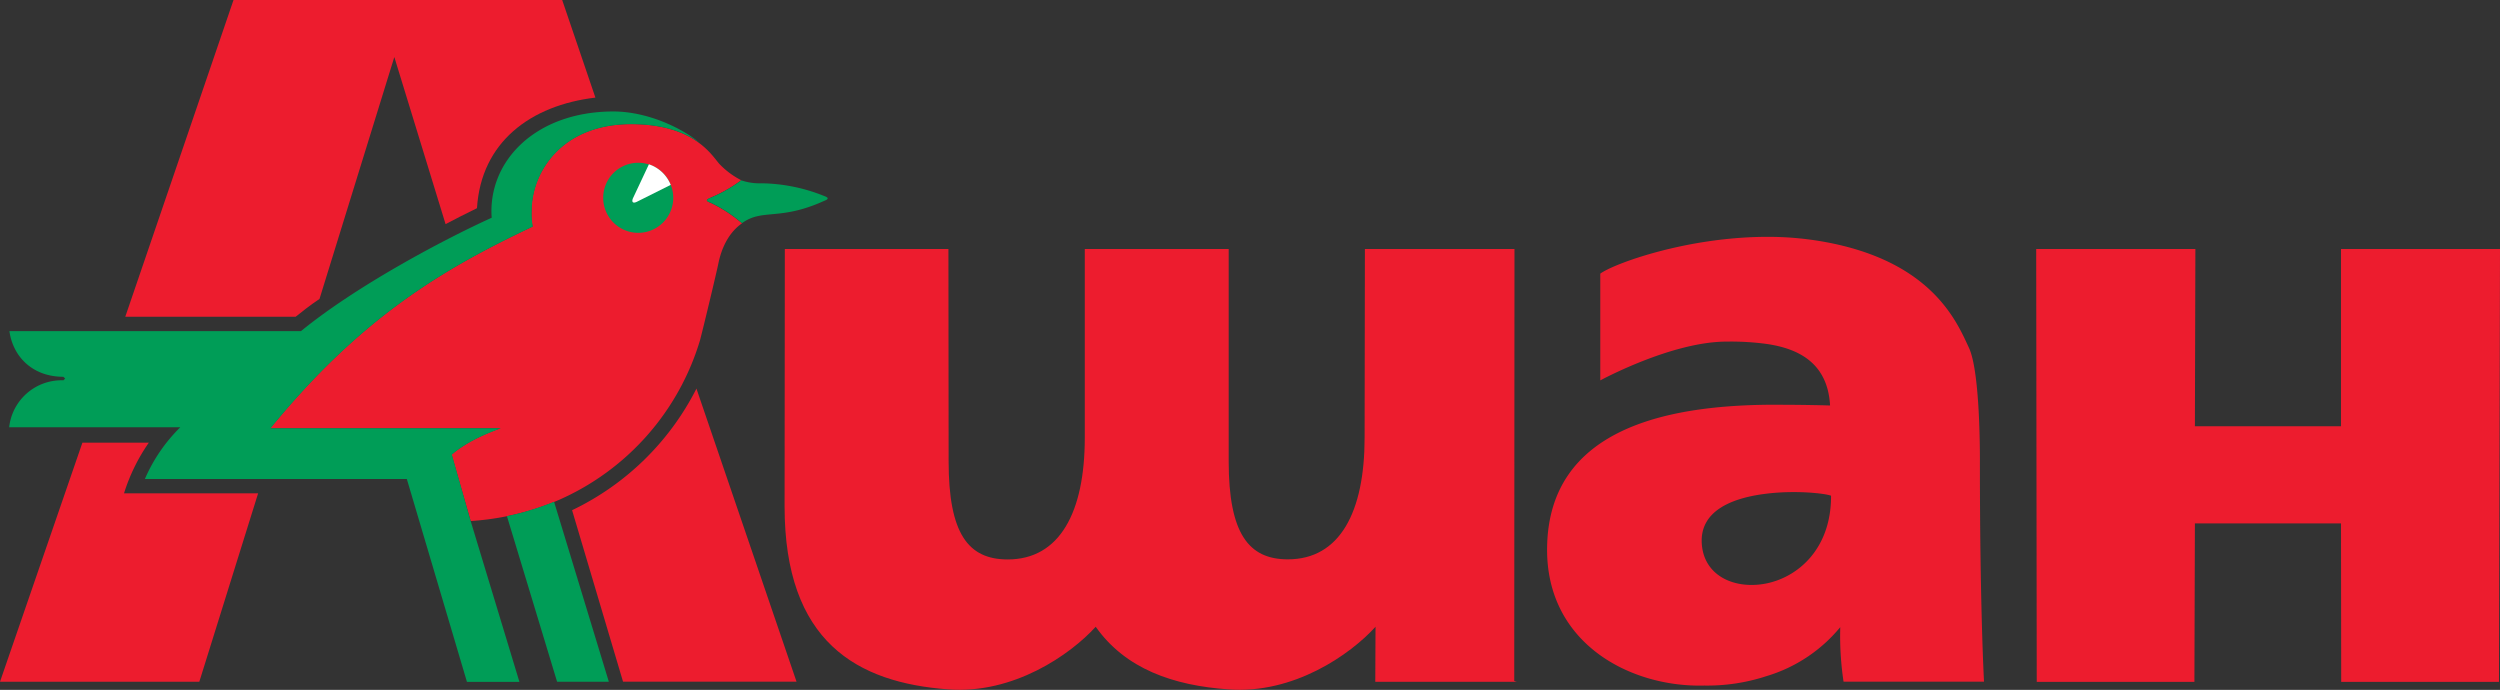 <?xml version="1.0" encoding="UTF-8"?> <svg xmlns="http://www.w3.org/2000/svg" id="Слой_1" data-name="Слой 1" viewBox="0 0 510.24 140.8"><rect x="0" y="0" width="510.24" height="140.8" fill="#333333" stroke="none"/> <defs> <style>.cls-1{fill:#ed1c2e;}.cls-1,.cls-2,.cls-3{fill-rule:evenodd;}.cls-2{fill:#009d57;}.cls-3{fill:#fff;}</style> </defs> <path class="cls-1" d="M310.45,267a29.08,29.08,0,0,0,6.26-3.56,16.55,16.55,0,0,1-4.35-3.21c-1.45-1.46-4.87-8.24-18.12-8.24-14.28,0-20.34,9.89-20.34,17.71a14.22,14.22,0,0,0,.22,3.2c-18.48,8.75-35.09,18.63-53.52,41.15h47c-2.69,1-6.78,2.64-10,5.38L261.49,333a54.24,54.24,0,0,0,18.11-4.35,51.89,51.89,0,0,0,28.67-32.44c.62-2.28,3.42-14,3.77-15.74s1.41-5.85,4.83-8.23a29.15,29.15,0,0,0-6.42-4.19c-1-.36-1-.67,0-1Z" transform="translate(-165.43 -226.66)"></path> <path class="cls-2" d="M295.69,259.88a7.15,7.15,0,1,0,7.15,7.14,7.17,7.17,0,0,0-7.15-7.14Z" transform="translate(-165.43 -226.66)"></path> <path class="cls-1" d="M280.17,226.66H213.09L191,291.3h34.78c1.14-.89,2.74-2.23,4.86-3.63l15.27-49.37,10.46,34.1c1.34-.72,4.8-2.48,6.41-3.25.83-13.46,10.92-21,24.17-22.57l-6.78-19.92Z" transform="translate(-165.43 -226.66)"></path> <path class="cls-1" d="M182.25,317l-16.82,48.8h40.68l12-38.45H190.74A37.88,37.88,0,0,1,195.81,317Z" transform="translate(-165.43 -226.66)"></path> <path class="cls-2" d="M268.89,332l10.24,33.8h10.56l-11.18-36.74a54.68,54.68,0,0,1-9.62,2.94Z" transform="translate(-165.43 -226.66)"></path> <path class="cls-1" d="M307.59,305.94a55.1,55.1,0,0,1-25.4,24.85l10.4,35H328l-20.45-59.88Z" transform="translate(-165.43 -226.66)"></path> <path class="cls-2" d="M333.63,266.66a35.31,35.31,0,0,0-12.78-2.59,11.52,11.52,0,0,1-4.14-.61,29.08,29.08,0,0,1-6.26,3.56c-1,.37-1,.68,0,1a29.15,29.15,0,0,1,6.42,4.19c4.18-3.05,7.65-.41,16.76-4.55,1-.37.93-.68,0-1Z" transform="translate(-165.43 -226.66)"></path> <path class="cls-2" d="M178.37,303.57l.36.35-.36.36a10.76,10.76,0,0,0-11.07,9.58h34.93A33.32,33.32,0,0,0,195,324.42h53.46l12.27,41.4h10.71L261.49,333l-3.84-13.56c3.21-2.74,7.3-4.35,10-5.38h-47c18.43-22.52,35-32.4,53.52-41.15a14.22,14.22,0,0,1-.22-3.2c0-7.82,6.06-17.71,20.34-17.71,4.72,0,9.94.93,13.82,3.78-2.28-2.12-9.67-6.41-17.69-6.37-15.89.11-25.47,10.31-24.64,21.69-10.14,4.61-27.74,14-38.92,23.14H167.35c.77,5.43,4.92,9.32,11,9.32Z" transform="translate(-165.43 -226.66)"></path> <path class="cls-3" d="M295.38,267.86l6.94-3.47a7.29,7.29,0,0,0-4.45-4.2l-3.26,6.94c-.31.77,0,1.09.77.73Z" transform="translate(-165.43 -226.66)"></path> <path class="cls-1" d="M474.55,277.48H444l-.06,38.5c0,15.22-5.07,24.84-15.67,24.84-8,0-12.07-5.27-12.07-20V277.48H386.83V316c0,15.22-5.12,24.84-15.73,24.84-8.07,0-12.06-5.27-12.06-20L359,277.48H325.61L325.56,330c0,27.64,14.75,36,33.43,37.36,13.3,1,24.89-7.08,30.07-12.78,6.05,8.59,15.84,12,27.11,12.78,13.25,1,24.84-7.08,30-12.78l-.05,11.23H475l-.52-.16.05-88.18Z" transform="translate(-165.43 -226.66)"></path> <path class="cls-1" d="M569.52,321.31c0-.42.16-18.52-2.23-23.65s-7.29-17.23-28.41-21.43A64.73,64.73,0,0,0,525.94,275c-16.5.06-31.25,5.54-33.9,7.51v21.79s14.55-7.92,25.78-7.92a54.21,54.21,0,0,1,8.12.47c6.48.93,12.52,3.83,13,12.57,0,0-4.44-.15-10.87-.15h-2.12c-20.23.26-44.35,4.81-44.76,29-.36,19.62,16.92,28.72,32.09,28.31a38.8,38.8,0,0,0,12.67-1.92,31,31,0,0,0,15.07-10,63.25,63.25,0,0,0,.67,11.12h28.67S569.52,350.71,569.52,321.31Zm-43.58,24.43c-6.41,1.29-12.83-1.5-13.19-8.23s6.41-9.27,13.19-10.09c5.85-.72,11.8-.1,13.2.41C539.19,338.5,532.57,344.39,525.94,345.74Z" transform="translate(-165.43 -226.66)"></path> <polygon class="cls-1" points="477.79 50.82 477.79 87 447.97 87 448.07 50.82 415.58 50.82 415.69 139.16 447.87 139.16 447.97 106.82 477.79 106.82 477.83 139.16 510.03 139.16 510.24 50.82 477.79 50.82 477.79 50.82"></polygon> </svg> 